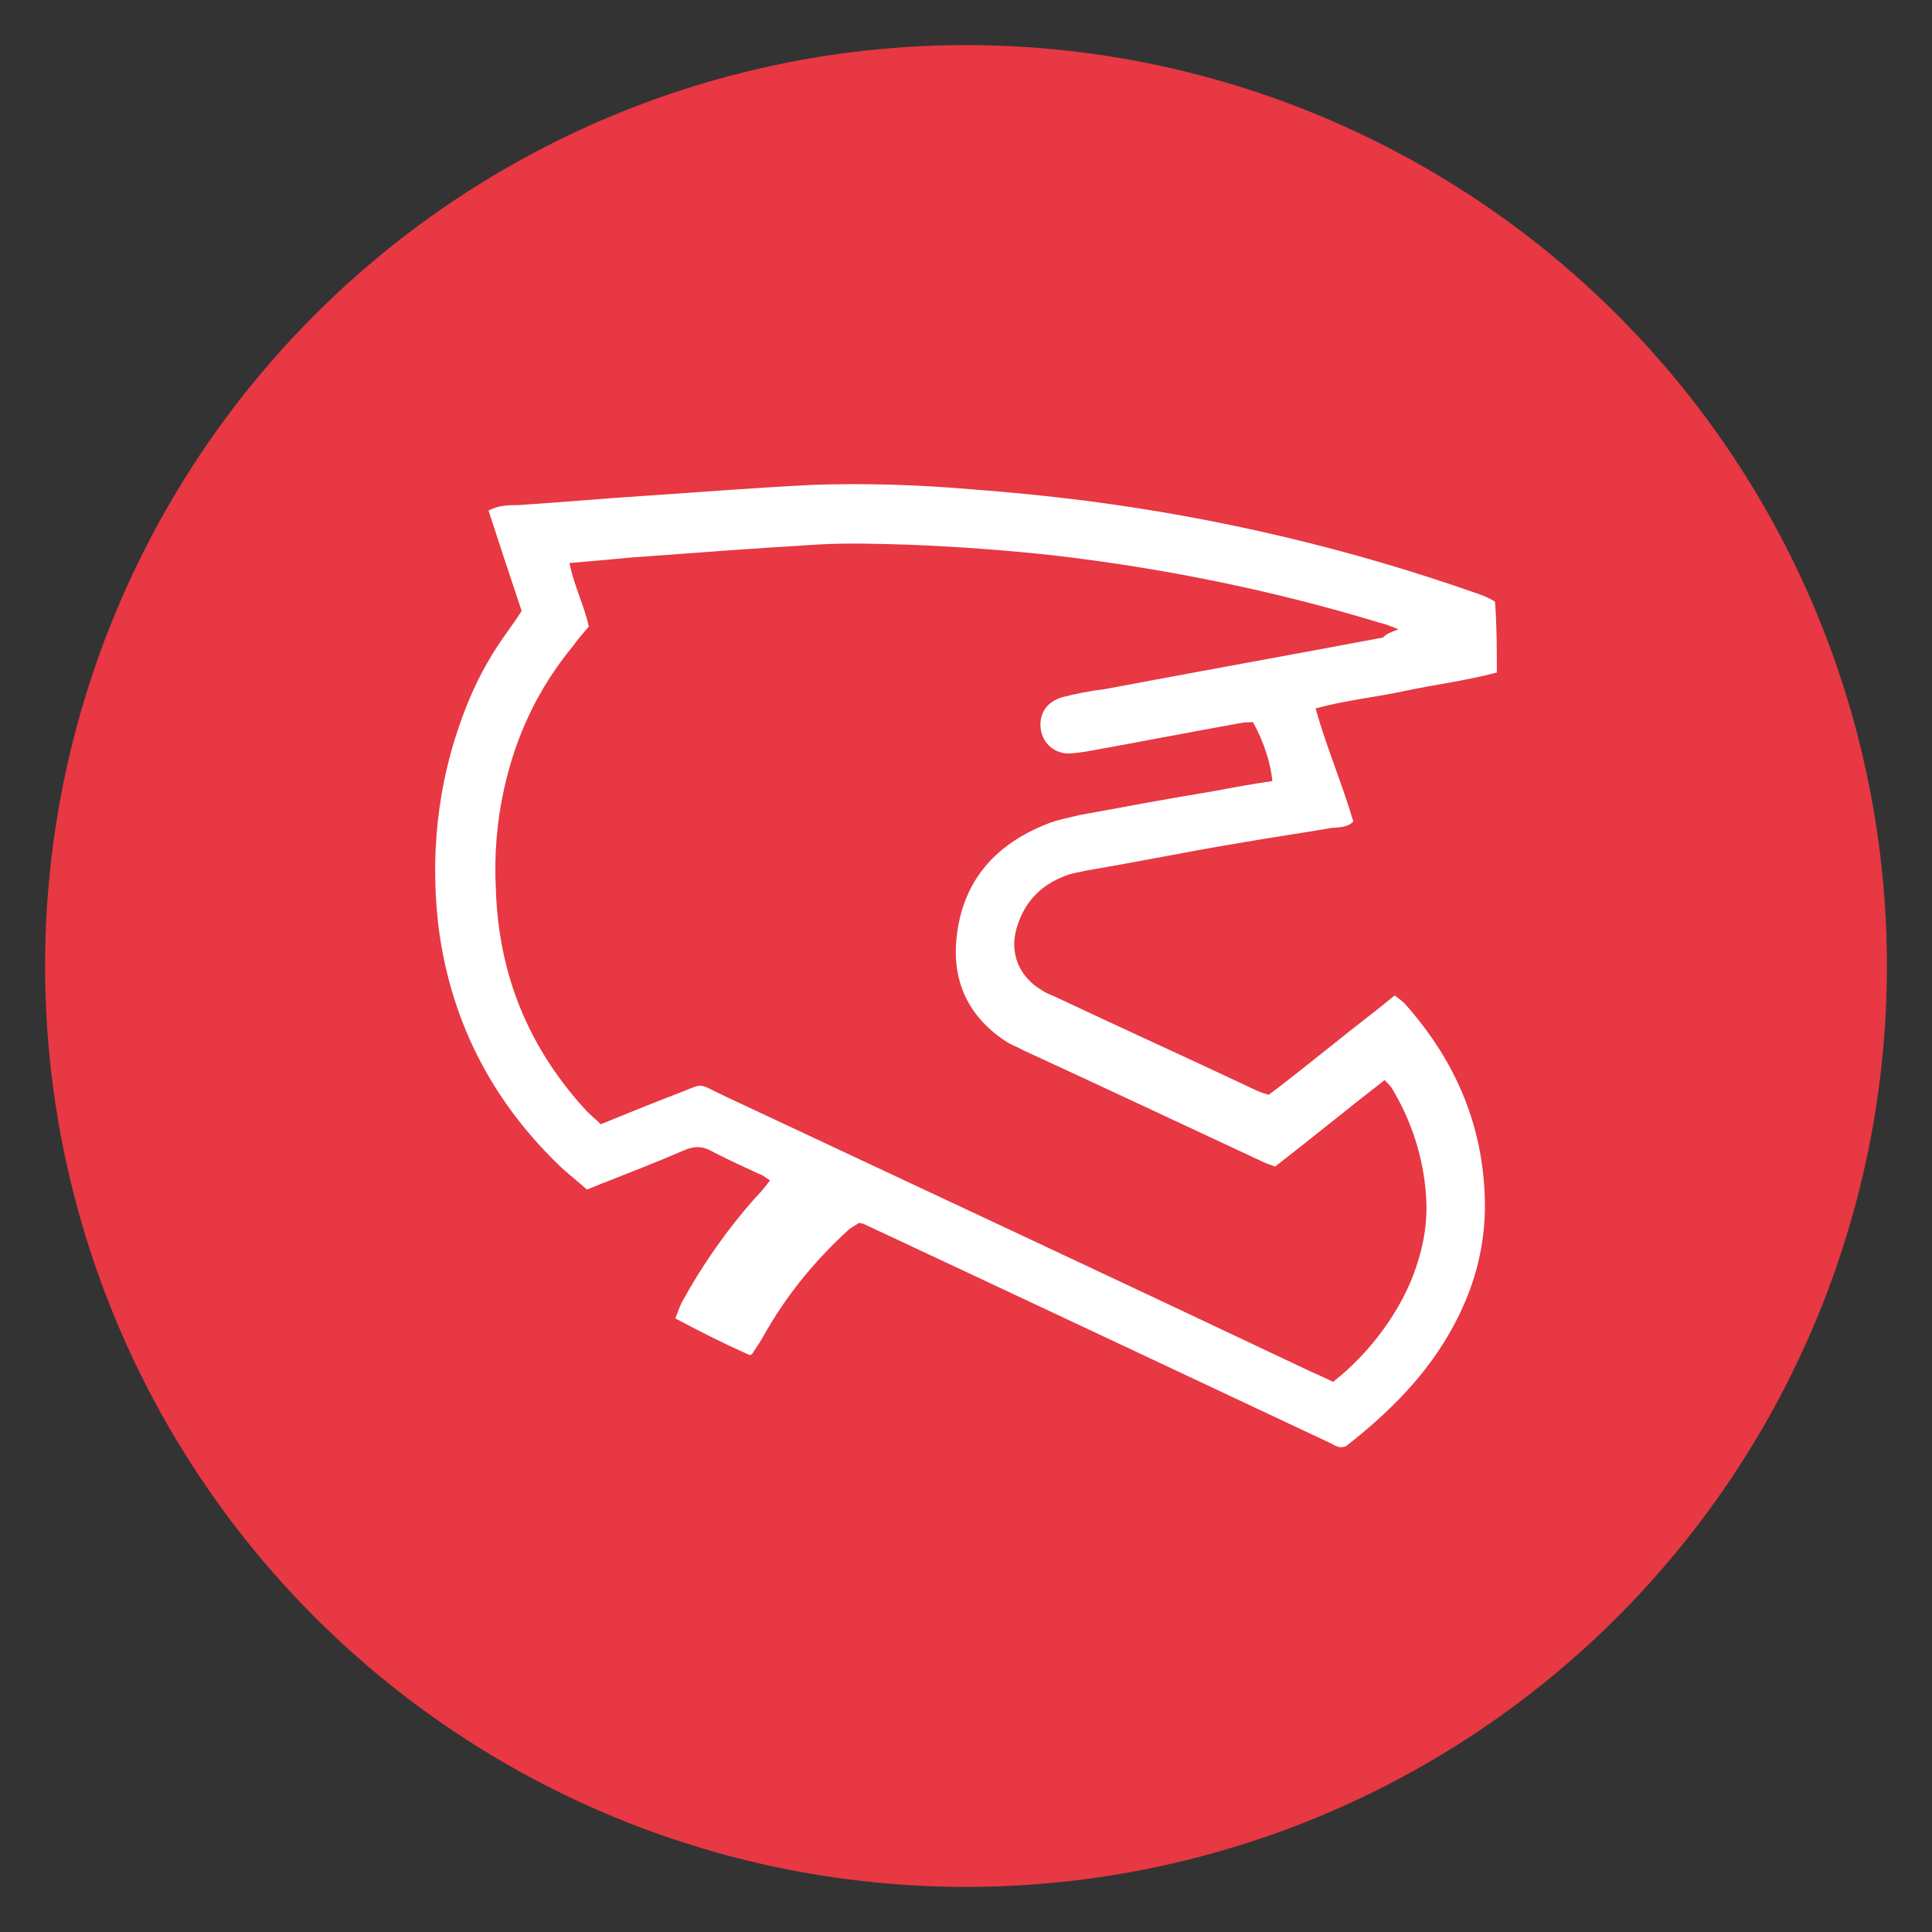 <?xml version="1.0" encoding="utf-8"?>
<!-- Generator: Adobe Illustrator 25.0.1, SVG Export Plug-In . SVG Version: 6.00 Build 0)  -->
<svg version="1.1" id="Capa_1" xmlns="http://www.w3.org/2000/svg" xmlns:xlink="http://www.w3.org/1999/xlink" x="0px" y="0px"
	 viewBox="0 0 210 210" style="enable-background:new 0 0 210 210;" xml:space="preserve">
<rect x="0" y="0" width="210" height="210" fill="#333333" stroke="none"/>
<style type="text/css">
	.st0{fill-rule:evenodd;clip-rule:evenodd;fill:#E73843;}
	.st1{fill-rule:evenodd;clip-rule:evenodd;fill:#FFFFFF;}
</style>
<circle class="st0" cx="105" cy="105" r="100.1"/>
<g>
	<path class="st1" d="M162.5,65.4c0.2,2.6,0.2,5.1,0.2,7.7c-3.4,0.9-6.7,1.3-10,2c-3.2,0.7-6.4,1-9.7,1.9c1.2,4.3,2.9,8.2,4.1,12.3
		c-0.7,0.7-1.6,0.6-2.4,0.7c-3.5,0.6-7,1.1-10.4,1.7c-5.4,0.9-10.7,2-16.1,2.9c-0.8,0.2-1.7,0.3-2.4,0.6c-2.7,1-4.5,2.9-5.3,5.7
		c-0.8,2.7,0.3,5.3,2.7,6.7c0.4,0.3,0.9,0.5,1.4,0.7c7.2,3.4,14.5,6.7,21.7,10.1c0.4,0.2,0.9,0.4,1.6,0.6c2.3-1.7,4.6-3.6,6.9-5.4
		c2.2-1.8,4.5-3.5,6.8-5.4c0.4,0.3,0.8,0.6,1.1,0.9c5.7,6.4,8.8,13.8,8.7,22.5c-0.1,4.5-1.3,8.6-3.4,12.5
		c-2.9,5.4-7.1,9.5-11.7,13.1c-0.3,0.1-0.4,0.1-0.5,0.1c-0.1,0-0.2,0-0.2,0c-0.2-0.1-0.5-0.1-0.7-0.3c-17-8-34-16-51.1-24
		c-0.1,0-0.2,0-0.4-0.1c-0.4,0.3-0.9,0.5-1.3,0.9c-3.6,3.3-6.7,7.1-9.1,11.4c-0.4,0.7-0.8,1.3-1.2,1.9c0,0.1-0.1,0.1-0.3,0.2
		c-2.7-1.2-5.3-2.5-8.1-4c0.3-0.7,0.5-1.4,0.8-1.9c2.2-4,4.8-7.7,7.8-11.1c0.6-0.6,1.1-1.2,1.7-2c-0.5-0.3-0.8-0.6-1.2-0.7
		c-1.7-0.8-3.5-1.6-5.2-2.5c-1.1-0.6-2-0.5-3.1,0c-2.8,1.2-5.6,2.3-8.4,3.4c-0.6,0.2-1.2,0.5-2,0.8c-1.1-1-2.2-1.8-3.2-2.8
		c-7.4-7.2-11.8-16-13-26.3c-0.9-8.4,0.2-16.6,3.5-24.4c1.1-2.6,2.5-5,4.1-7.2c0.5-0.7,1-1.4,1.5-2.2c-1.2-3.6-2.4-7.2-3.6-10.9
		c1.1-0.6,2.2-0.6,3.3-0.6c4.5-0.3,9-0.7,13.6-1c6.1-0.4,12.2-0.9,18.4-1.2c5.8-0.2,11.6,0,17.4,0.5c4,0.3,8,0.7,12,1.2
		c14.8,1.9,29.2,5.3,43.3,10.3C161.6,64.9,162,65.1,162.5,65.4 M152,68.4c-1-0.4-1.5-0.6-2-0.7c-11.5-3.5-23.3-5.9-35.2-7.3
		c-5.4-0.6-10.9-1-16.3-1.2c-3.3-0.1-6.6-0.2-9.8,0c-6.7,0.4-13.4,0.9-20.1,1.4c-2.2,0.2-4.3,0.4-6.7,0.6c0.5,2.5,1.6,4.6,2.1,6.9
		c-0.6,0.7-1.2,1.4-1.7,2.1c-3.8,4.6-6.2,9.7-7.5,15.5c-0.8,3.6-1.1,7.3-0.9,11c0.3,9.3,3.6,17.3,9.9,24.1c0.5,0.5,1,0.9,1.5,1.4
		c2.7-1.1,5.4-2.2,8-3.2c3.5-1.3,2.2-1.4,5.6,0.2c21.1,9.9,42.3,19.8,63.4,29.8c0.9,0.4,1.8,0.8,2.6,1.2c4.1-3.2,7.5-7.9,9-12.4
		c0.9-2.6,1.3-5.2,1.1-7.9c-0.3-4.2-1.6-8.1-3.7-11.6c-0.2-0.3-0.4-0.5-0.8-0.9c-4,3.1-7.9,6.3-11.9,9.4c-0.5-0.2-0.9-0.3-1.3-0.5
		c-8.8-4.1-17.5-8.2-26.2-12.2c-0.5-0.3-1.1-0.5-1.6-0.8c-4.2-2.7-6.1-6.6-5.5-11.6c0.7-6,4.2-9.9,9.7-12.1c1.2-0.5,2.4-0.7,3.6-1
		c4.9-0.9,9.7-1.8,14.6-2.6c2.1-0.4,4.3-0.8,6.4-1.1c-0.2-2-0.9-4.2-2.1-6.4c-0.4,0-0.9,0-1.4,0.1c-5.6,1-11.2,2.1-16.8,3.1
		c-0.7,0.1-1.3,0.2-2,0.2c-1.6-0.1-2.8-1.3-2.9-2.9c-0.1-1.5,0.7-2.7,2.3-3.2c1.5-0.4,3.1-0.7,4.7-0.9c10.1-1.9,20.1-3.7,30.2-5.6
		C150.7,68.9,151,68.8,152,68.4"/>
</g>
</svg>
